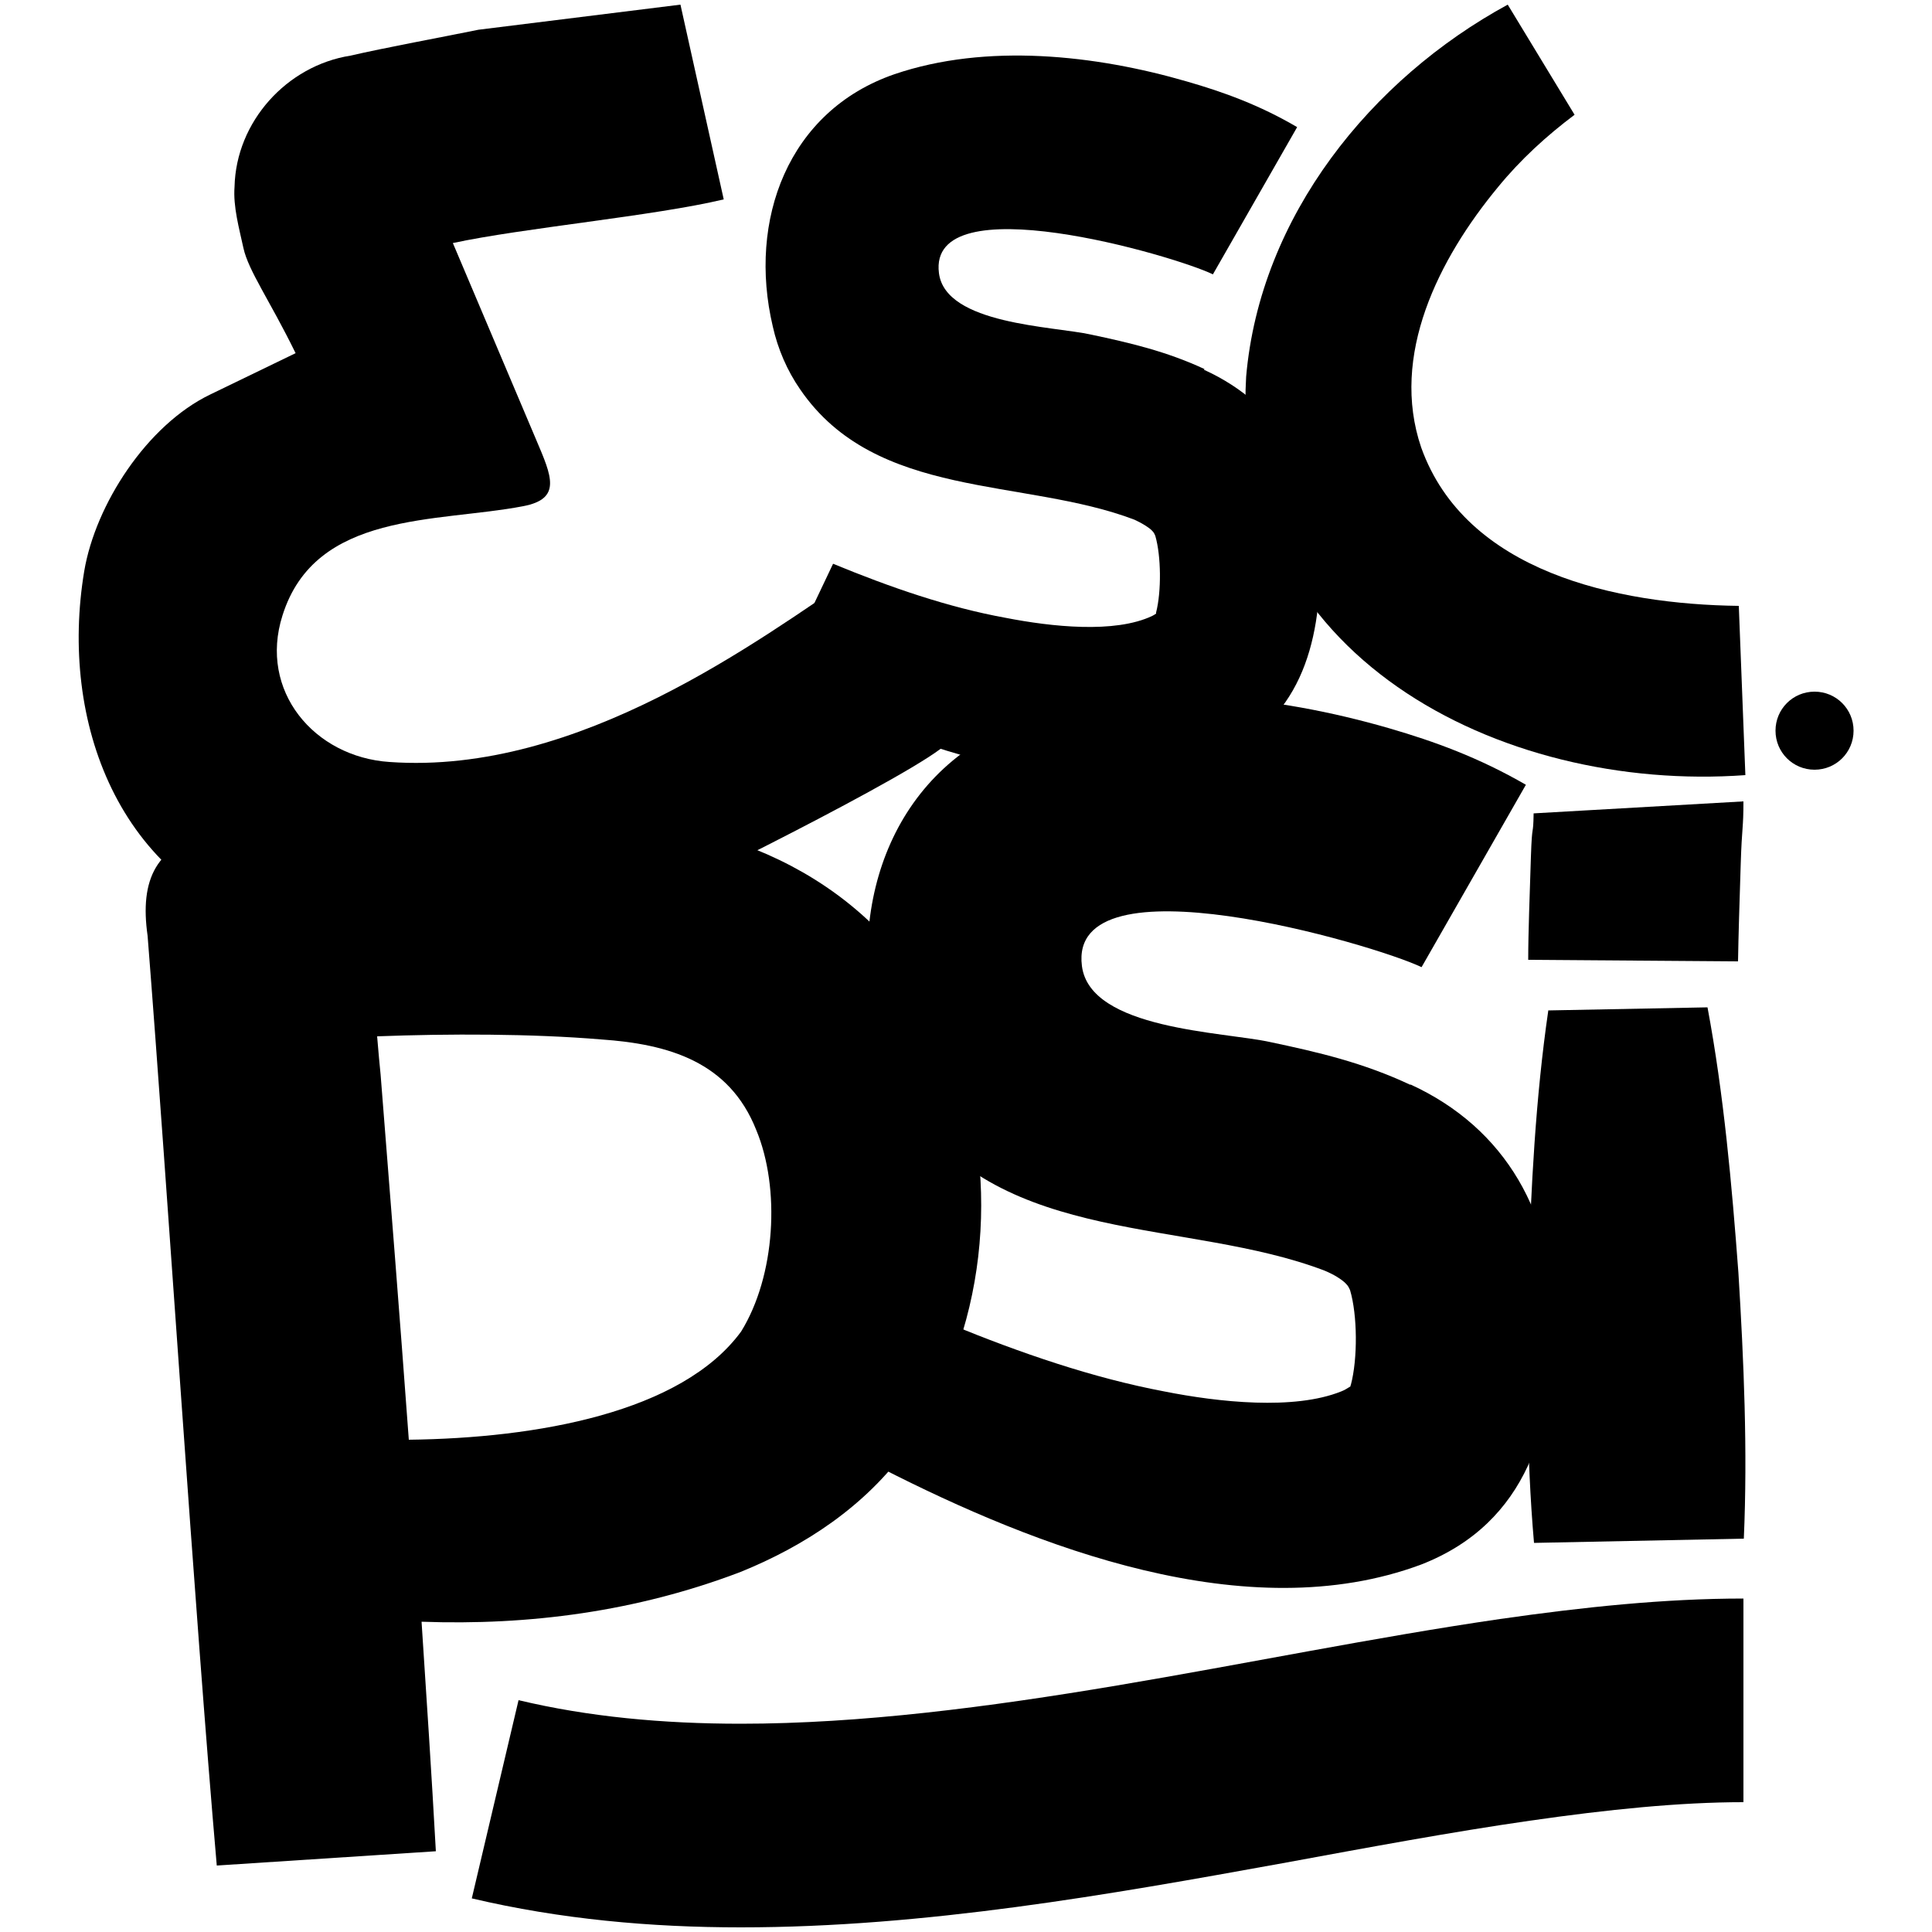 <svg xmlns="http://www.w3.org/2000/svg" id="Capa_1" viewBox="0 0 500 500"><path d="M451.2,413.7c-20.4,0-41.4,2.2-63,5.3-32.3,4.7-65.8,11.6-99.1,17.2-33.3,5.6-66.4,9.9-97.4,9.9-20.2,0-39.5-1.8-57.5-6.1l-12.1,51.3c22.9,5.4,46.3,7.5,69.6,7.5,47.7,0,95.5-8.5,140.2-16.6,22.3-4.1,43.8-8.1,64-11,20.1-2.9,38.8-4.8,55.3-4.8v-52.7Z"></path><path d="M247.2,272.5c12,34.3,8,72.2-12.3,102.1-11,15.3-26.7,25.5-43.2,32.2-27,10.3-54.8,13.9-82.6,12.9,1.3,19.8,2.6,39.5,3.7,59.4l-56.7,3.7c-5.8-66.5-12.7-174.6-17.9-240.6-2.1-14.7,2.2-23.6,16.9-26.8,20.3-4.4,42.5-5.8,63.2-5.5,14,.2,28.1.7,43,2.2,38.2,2.7,72.4,23.1,85.9,60.4h0ZM191.8,344.6c8.9-14.4,10.2-37.1,3.9-52.2-7-17.6-22.6-22.2-40.2-23.4-17.9-1.5-39.5-1.5-57.9-.8.3,3.6.7,8.1.9,9.9,2.5,31.6,5,63.1,7.3,94.5,33.1-.4,70.6-7,86-28h0Z"></path><path d="M364.9,280.6c25,11.4,37.4,34.1,37.1,61.2.4,26.7-6.5,52.3-34.2,63.1-45.1,16.8-99.8-4.6-139.6-24.9,0,0,17.7-37.3,17.7-37.3,18.3,7.5,36.9,13.9,55.4,17.4,14.1,2.8,33.6,4.9,45.8,0,.8-.3,1.6-.8,2.4-1.3s0,0,0,0c0-.1,0-.3.1-.4,1.8-6.8,1.7-18.1-.2-24.5-.5-1.2-.8-1.4-1.5-2.1-.8-.7-2.5-1.9-5.2-3-35.5-13.5-82.9-6.3-107.1-41.7-4.2-6.1-7.2-13-8.8-20.1-8-34.1,4.8-69.1,39.1-80.9,29.5-10.1,64.4-6.1,93.7,2.4,11.7,3.4,23.2,7.6,35.3,14.6l-27,47.2c-12.5-6-91.6-29.1-87.9-.3,2.1,16.5,36.7,17,48.8,19.7,12.3,2.6,24,5.3,36.3,11.1h0Z"></path><path d="M400.6,261.5l41.3-.8c4.2,22.4,6.3,45.9,8,68.7,1.4,22.9,2.4,45.9,1.4,68.8l-54.3,1.1c-2-22.9-1.9-45.9-1.5-68.8.7-22.8,1.9-46.4,5.2-69h0Z"></path><path d="M451.2,207.4c0,7.1-.4,6.5-.7,16.1-.3,9.3-.6,18.9-.7,25.3l-54.3-.4c0-7.1.4-17.1.7-26.7.3-9.3.6-4.8.7-11.2l54.3-3.1Z"></path><g><path d="M479.7,189.1c0,5.6-4.5,10.1-10.1,10.1-5.6,0-10.1-4.5-10.1-10.1,0-5.6,4.5-10.1,10.1-10.1,5.6,0,10.1,4.5,10.1,10.1Z"></path><path d="M322.5,97.5c3.6-41.6,32.4-77.1,67.7-96.3l17.3,28.5c-7.2,5.4-14,11.6-19.8,18.7-15.4,18.6-28,43.6-19.9,67.4,11.5,32.2,50.5,40.6,82.2,41l1.7,43.8c-63.6,4.6-133.4-31.1-129.2-103.1Z"></path><path d="M221.2,149.1l24.5,42.1c2,3.5-67.6,38.1-74.2,40.8-31.8,13.1-66.6,17.9-100,8.1-40.8-11.9-56.2-53.3-49.7-92.3,2.9-17.2,16.2-37.8,32.6-45.7,0,0,22.1-10.7,22.1-10.7-6.7-13.7-12.2-21.3-13.5-27.2-1.1-5.1-2.7-10.7-2.3-15.9.4-16.8,13.5-31.3,30-33.9,8.6-2,24.3-4.9,33.1-6.7l52.3-6.5,11.2,50.4c-18,4.3-52,7.4-70.1,11.3l21.6,51c4,9.4,6.6,15.2-3.4,17.1-22.3,4.3-53.8,1.2-62.3,28.3-6.2,19.5,8.2,36.6,27.7,37.9,49.1,3.5,96.1-32,120.4-48.2h0Z"></path><path d="M311.6,95.7c20.2,9.2,30.2,27.5,30,49.4.3,21.6-5.3,42.2-27.6,51-36.4,13.6-80.6-3.7-112.7-20.1,0,0,14.3-30.1,14.3-30.1,14.8,6.1,29.8,11.3,44.7,14,11.8,2.3,28.2,4.1,37.9-.5.4-.2.7-.4,1-.6,0-.1,0-.2,0-.3,1.4-5.5,1.3-14.6-.2-19.8-.4-1-.6-1.1-1.2-1.7-.6-.5-2-1.5-4.2-2.5-28.6-10.9-66.9-5.1-86.5-33.7-3.4-4.9-5.8-10.5-7.1-16.3-6.5-27.5,3.9-55.8,31.5-65.3,23.8-8.1,52-5,75.7,1.9,9.4,2.7,18.8,6.1,28.5,11.8l-21.8,38.1c-10.1-4.9-73.9-23.5-70.9-.3,1.7,13.3,29.6,13.7,39.4,15.9,9.9,2.1,19.4,4.3,29.3,8.9h0ZM300.2,157.8s0,.1-.1.2c0,0,0,0,.1-.1,0,0,.1-.2,0,0Z"></path></g></svg>